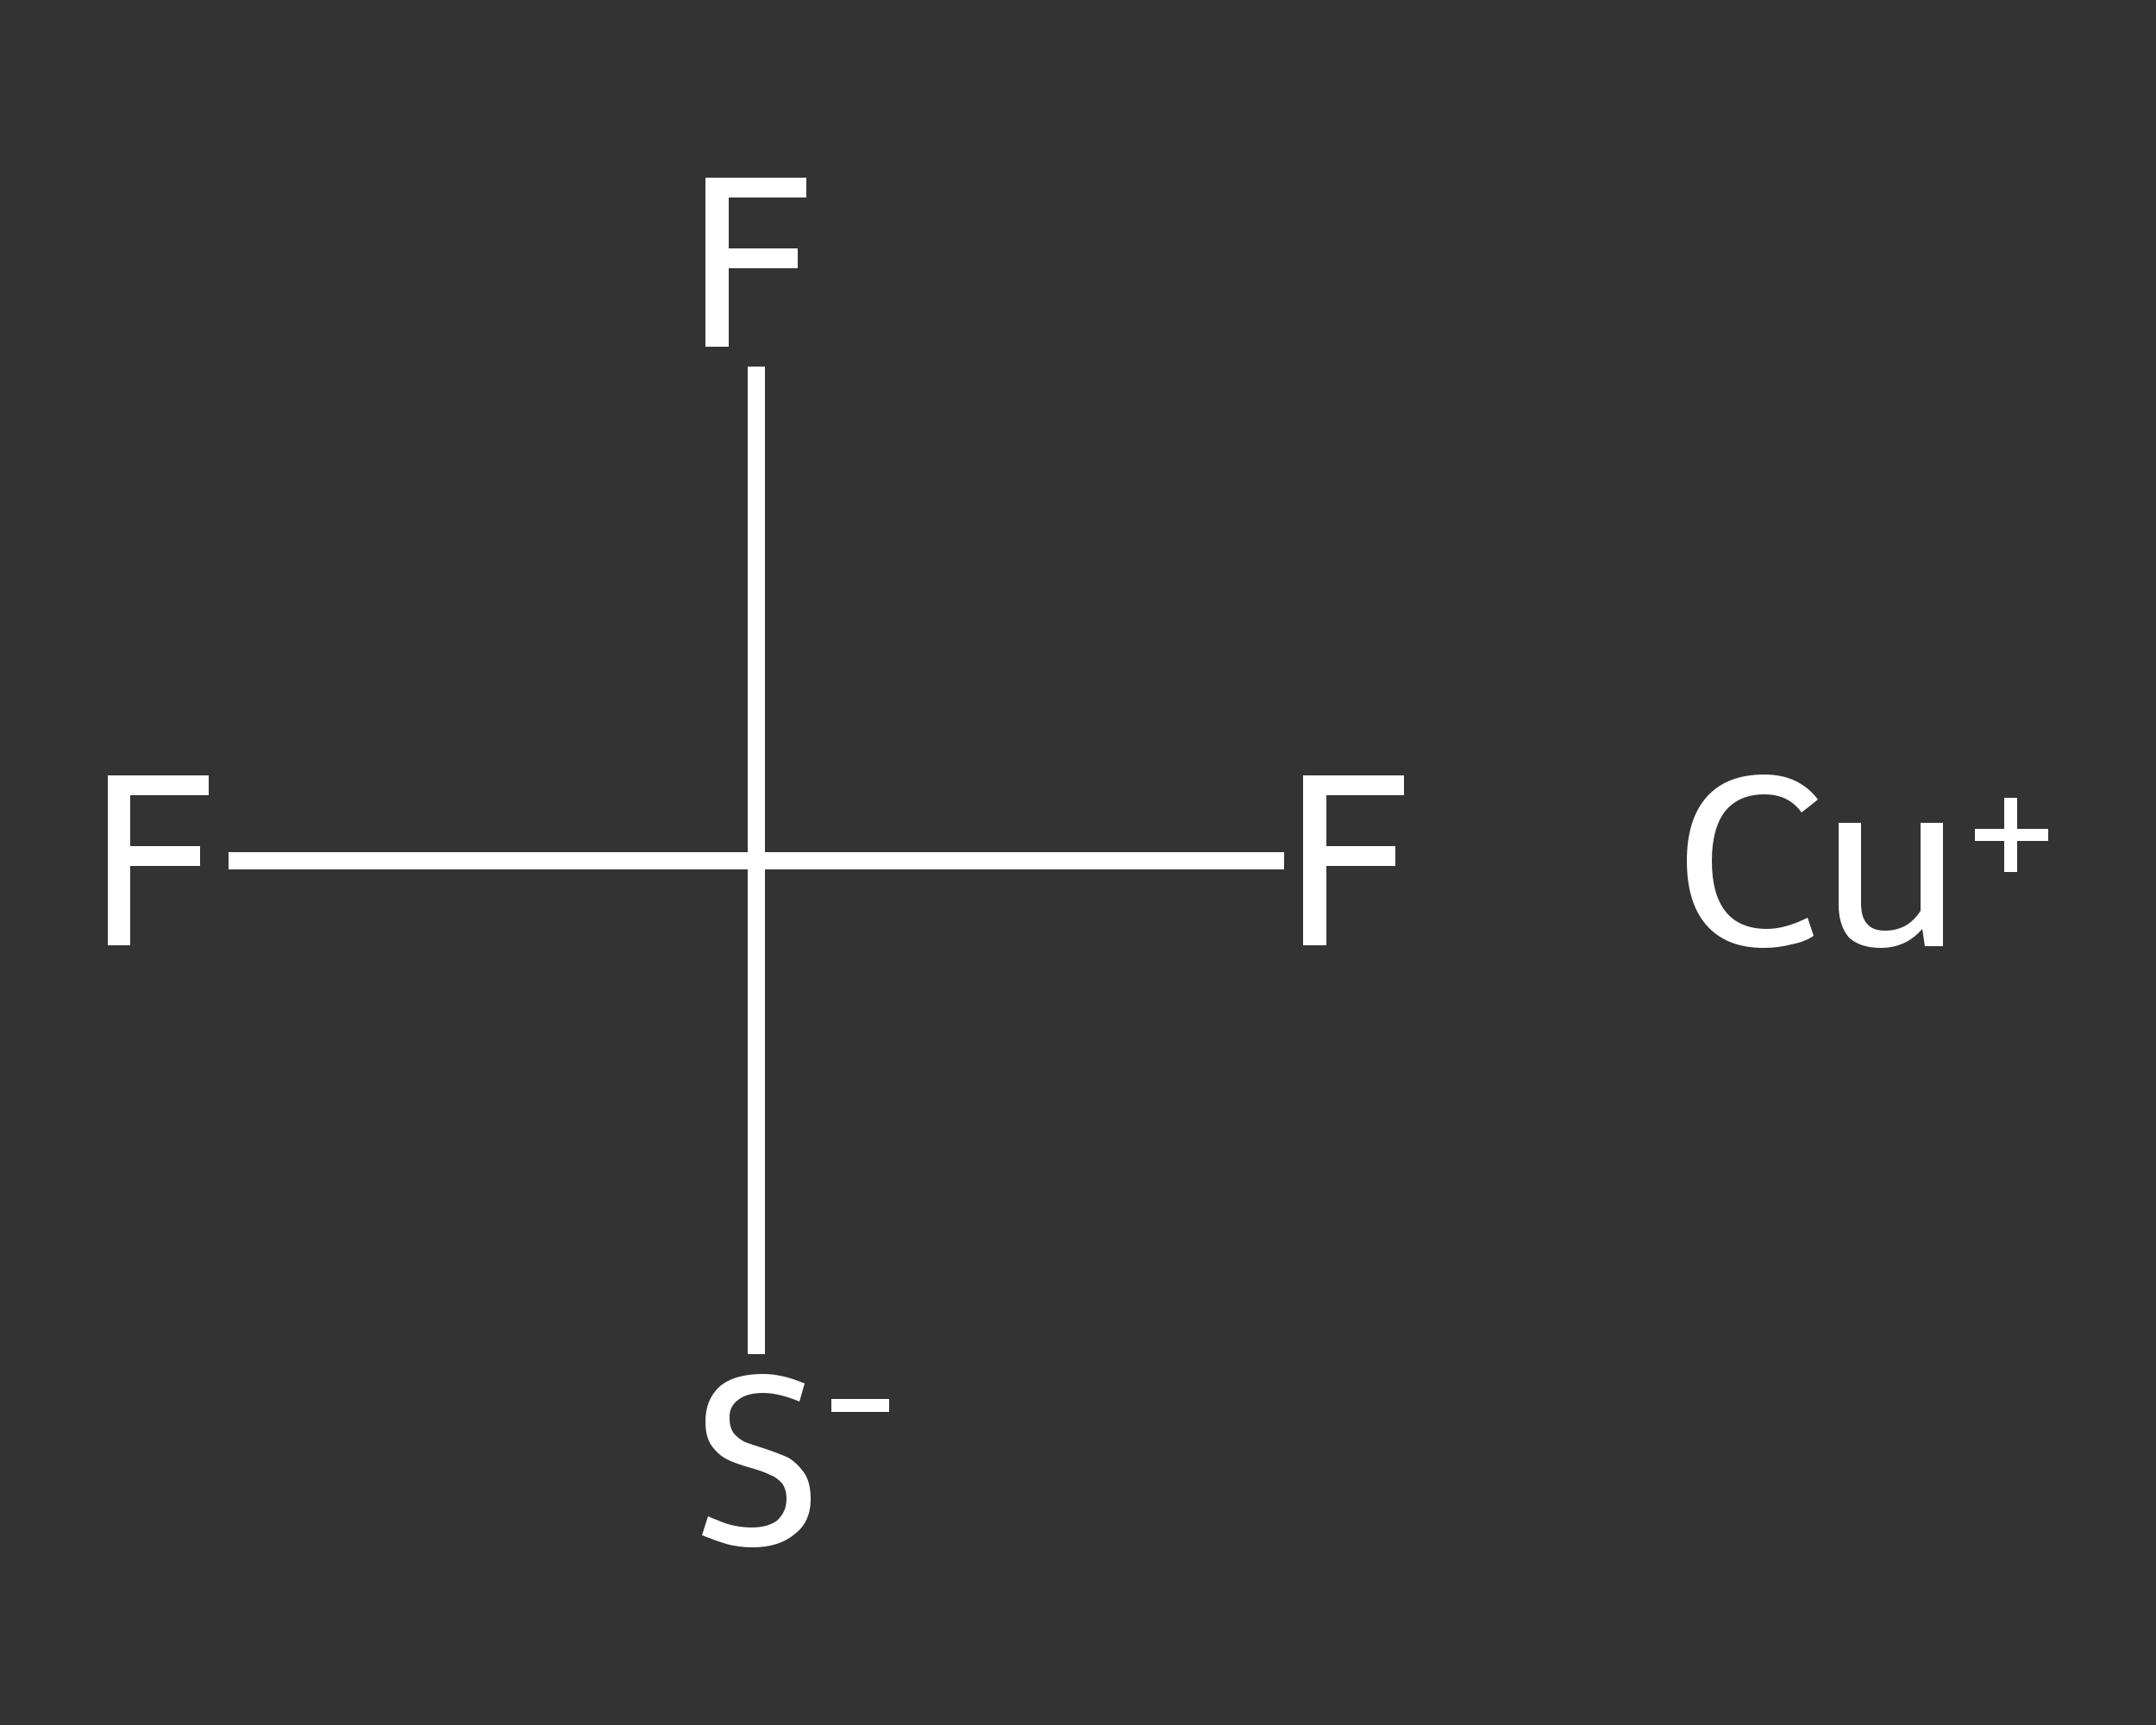 <?xml version='1.0' encoding='iso-8859-1'?>
<svg version='1.1' baseProfile='full'
              xmlns='http://www.w3.org/2000/svg'
                      xmlns:rdkit='http://www.rdkit.org/xml'
                      xmlns:xlink='http://www.w3.org/1999/xlink'
                  xml:space='preserve'
width='250px' height='200px' viewBox='0 0 250 200'>
<rect x="0" y="0" width="250" height="200" fill="#333333" stroke="none"/>
<!-- END OF HEADER -->
<rect style='opacity:1.0;fill:transparent;stroke:none' width='250.0' height='200.0' x='0.0' y='0.0'> </rect>
<path class='bond-0 atom-0 atom-1' d='M 148.9,99.8 L 118.3,99.8' style='fill:none;fill-rule:evenodd;stroke:#FFFFFF;stroke-width:2.0px;stroke-linecap:butt;stroke-linejoin:miter;stroke-opacity:1' />
<path class='bond-0 atom-0 atom-1' d='M 118.3,99.8 L 87.7,99.8' style='fill:none;fill-rule:evenodd;stroke:#FFFFFF;stroke-width:2.0px;stroke-linecap:butt;stroke-linejoin:miter;stroke-opacity:1' />
<path class='bond-1 atom-1 atom-2' d='M 87.7,99.8 L 57.1,99.8' style='fill:none;fill-rule:evenodd;stroke:#FFFFFF;stroke-width:2.0px;stroke-linecap:butt;stroke-linejoin:miter;stroke-opacity:1' />
<path class='bond-1 atom-1 atom-2' d='M 57.1,99.8 L 26.5,99.8' style='fill:none;fill-rule:evenodd;stroke:#FFFFFF;stroke-width:2.0px;stroke-linecap:butt;stroke-linejoin:miter;stroke-opacity:1' />
<path class='bond-2 atom-1 atom-3' d='M 87.7,99.8 L 87.7,71.1' style='fill:none;fill-rule:evenodd;stroke:#FFFFFF;stroke-width:2.0px;stroke-linecap:butt;stroke-linejoin:miter;stroke-opacity:1' />
<path class='bond-2 atom-1 atom-3' d='M 87.7,71.1 L 87.7,42.5' style='fill:none;fill-rule:evenodd;stroke:#FFFFFF;stroke-width:2.0px;stroke-linecap:butt;stroke-linejoin:miter;stroke-opacity:1' />
<path class='bond-3 atom-1 atom-4' d='M 87.7,99.8 L 87.7,128.4' style='fill:none;fill-rule:evenodd;stroke:#FFFFFF;stroke-width:2.0px;stroke-linecap:butt;stroke-linejoin:miter;stroke-opacity:1' />
<path class='bond-3 atom-1 atom-4' d='M 87.7,128.4 L 87.7,157.0' style='fill:none;fill-rule:evenodd;stroke:#FFFFFF;stroke-width:2.0px;stroke-linecap:butt;stroke-linejoin:miter;stroke-opacity:1' />
<path class='atom-0' d='M 151.1 89.9
L 162.8 89.9
L 162.8 92.2
L 153.8 92.2
L 153.8 98.1
L 161.8 98.1
L 161.8 100.4
L 153.8 100.4
L 153.8 109.6
L 151.1 109.6
L 151.1 89.9
' fill='#FFFFFF'/>
<path class='atom-2' d='M 12.5 89.9
L 24.2 89.9
L 24.2 92.2
L 15.1 92.2
L 15.1 98.1
L 23.2 98.1
L 23.2 100.4
L 15.1 100.4
L 15.1 109.6
L 12.5 109.6
L 12.5 89.9
' fill='#FFFFFF'/>
<path class='atom-3' d='M 81.8 20.6
L 93.5 20.6
L 93.5 22.9
L 84.5 22.9
L 84.5 28.8
L 92.5 28.8
L 92.5 31.1
L 84.5 31.1
L 84.5 40.2
L 81.8 40.2
L 81.8 20.6
' fill='#FFFFFF'/>
<path class='atom-4' d='M 82.1 175.8
Q 82.3 175.9, 83.3 176.3
Q 84.2 176.7, 85.2 176.9
Q 86.2 177.1, 87.2 177.1
Q 89.0 177.1, 90.1 176.3
Q 91.2 175.3, 91.2 173.8
Q 91.2 172.7, 90.7 172.0
Q 90.1 171.3, 89.3 171.0
Q 88.5 170.6, 87.1 170.2
Q 85.3 169.7, 84.3 169.2
Q 83.3 168.7, 82.5 167.6
Q 81.8 166.6, 81.8 164.8
Q 81.8 162.3, 83.4 160.8
Q 85.1 159.3, 88.5 159.3
Q 90.7 159.3, 93.3 160.4
L 92.7 162.5
Q 90.3 161.5, 88.5 161.5
Q 86.6 161.5, 85.6 162.3
Q 84.5 163.1, 84.6 164.5
Q 84.6 165.5, 85.1 166.2
Q 85.6 166.8, 86.4 167.2
Q 87.2 167.5, 88.5 167.9
Q 90.3 168.5, 91.4 169.0
Q 92.4 169.6, 93.2 170.7
Q 94.0 171.8, 94.0 173.8
Q 94.0 176.5, 92.1 177.9
Q 90.3 179.4, 87.3 179.4
Q 85.6 179.4, 84.2 179.0
Q 82.9 178.6, 81.4 178.0
L 82.1 175.8
' fill='#FFFFFF'/>
<path class='atom-4' d='M 96.4 162.2
L 103.1 162.2
L 103.1 163.7
L 96.4 163.7
L 96.4 162.2
' fill='#FFFFFF'/>
<path class='atom-5' d='M 195.6 99.8
Q 195.6 95.0, 197.9 92.4
Q 200.2 89.8, 204.6 89.8
Q 208.6 89.8, 210.8 92.7
L 208.9 94.2
Q 207.4 92.1, 204.6 92.1
Q 201.6 92.1, 200.0 94.1
Q 198.5 96.1, 198.5 99.8
Q 198.5 103.7, 200.1 105.7
Q 201.7 107.7, 204.9 107.7
Q 207.0 107.7, 209.6 106.4
L 210.3 108.5
Q 209.3 109.2, 207.7 109.5
Q 206.2 109.9, 204.5 109.9
Q 200.2 109.9, 197.9 107.3
Q 195.6 104.7, 195.6 99.8
' fill='#FFFFFF'/>
<path class='atom-5' d='M 225.3 95.4
L 225.3 109.7
L 223.2 109.7
L 222.9 107.7
Q 221.0 109.9, 218.1 109.9
Q 215.7 109.9, 214.4 108.7
Q 213.2 107.3, 213.2 104.9
L 213.2 95.4
L 215.8 95.4
L 215.8 104.7
Q 215.8 106.4, 216.5 107.1
Q 217.1 107.9, 218.6 107.9
Q 219.9 107.9, 221.0 107.3
Q 222.0 106.7, 222.7 105.6
L 222.7 95.4
L 225.3 95.4
' fill='#FFFFFF'/>
<path class='atom-5' d='M 229.0 96.1
L 232.4 96.1
L 232.4 92.5
L 233.9 92.5
L 233.9 96.1
L 237.5 96.1
L 237.5 97.5
L 233.9 97.5
L 233.9 101.1
L 232.4 101.1
L 232.4 97.5
L 229.0 97.5
L 229.0 96.1
' fill='#FFFFFF'/>
</svg>
